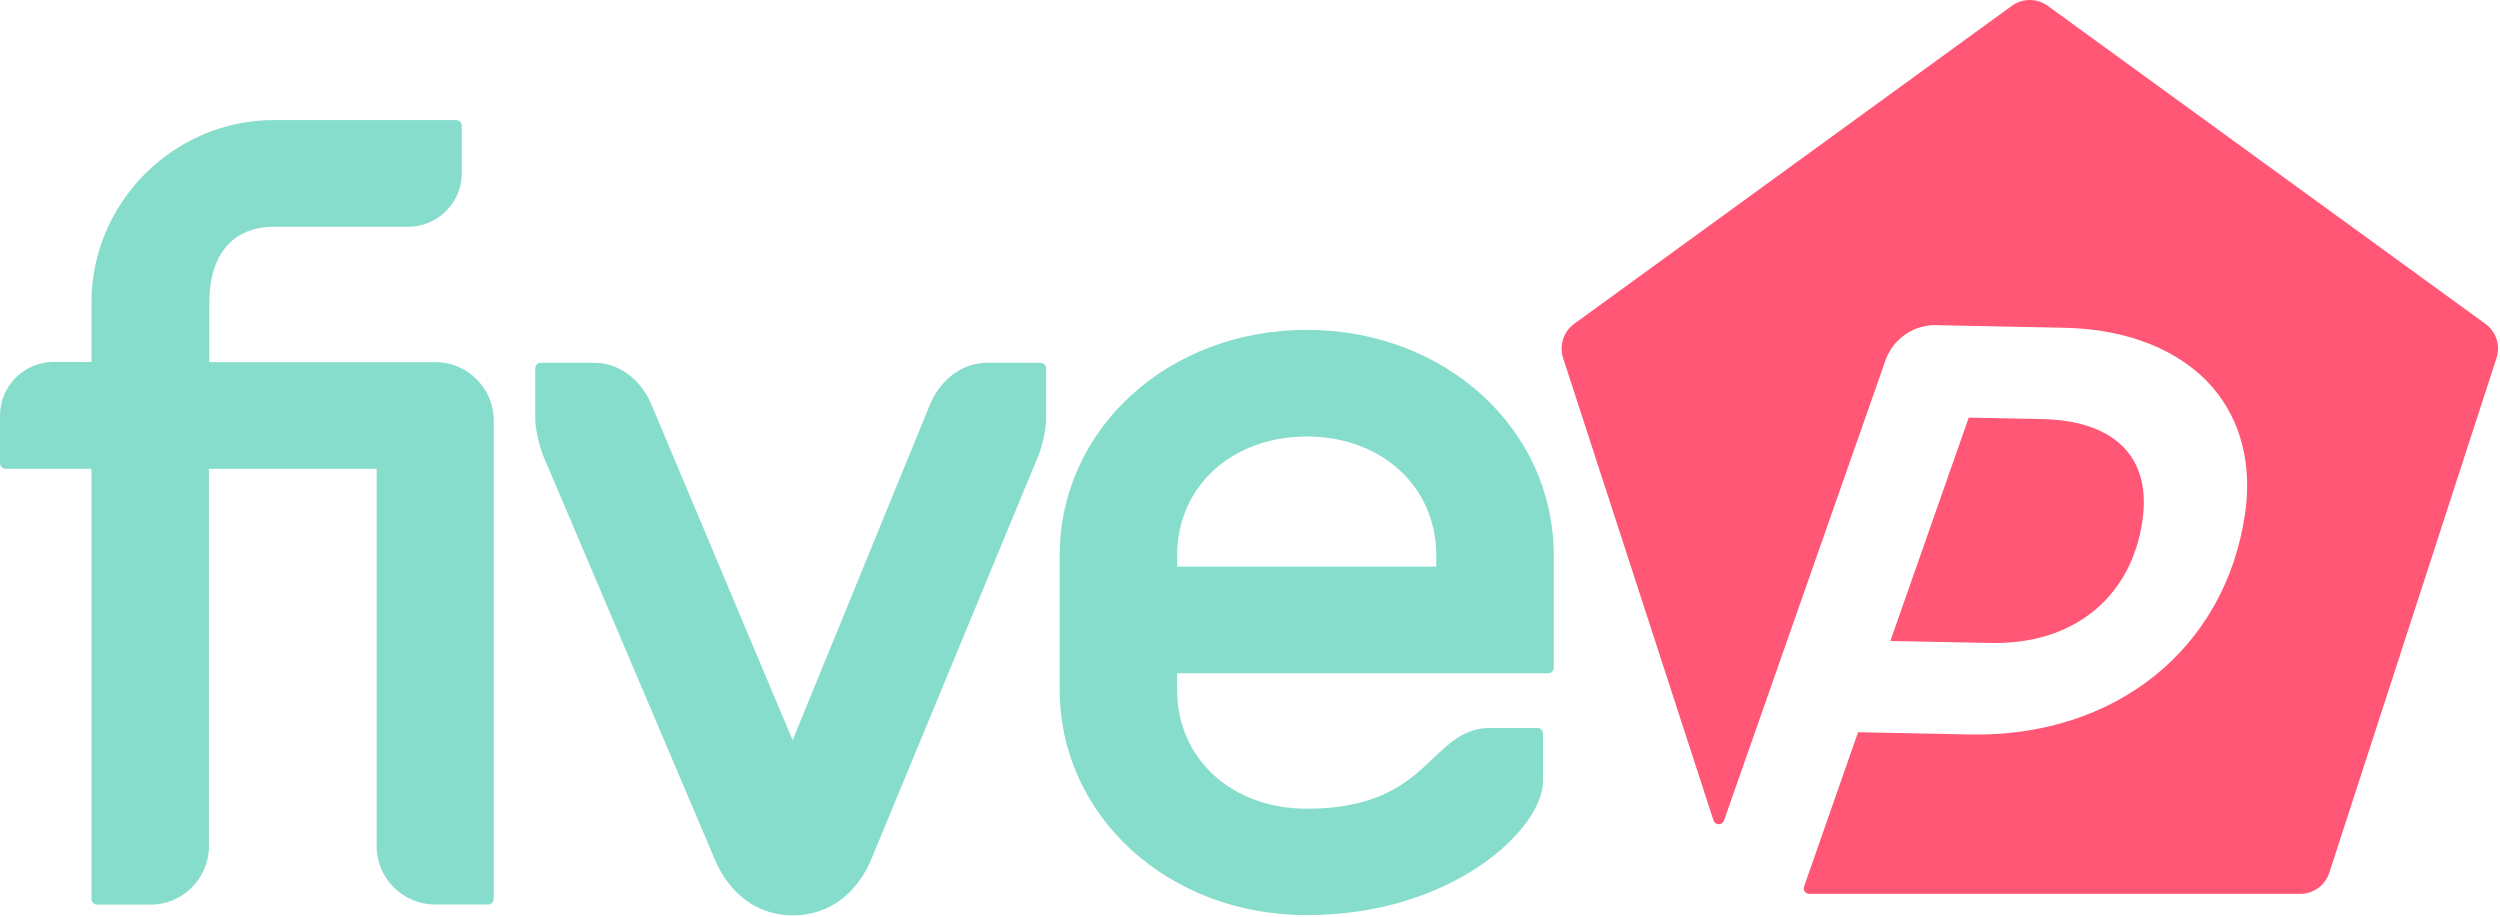 <?xml version="1.0" encoding="UTF-8" standalone="no"?><svg xmlns="http://www.w3.org/2000/svg" xmlns:xlink="http://www.w3.org/1999/xlink" xmlns:serif="http://www.serif.com/" width="100%" height="100%" viewBox="0 0 319 117" version="1.1" xml:space="preserve" style="fill-rule:evenodd;clip-rule:evenodd;stroke-linejoin:round;stroke-miterlimit:2;"><g id="Ebene_2"><g id="Ebene_1-2"><path d="M317.12,41.31L261.3,0.75C259.934,-0.248 258.066,-0.248 256.7,0.75L200.88,41.31C199.508,42.298 198.927,44.072 199.45,45.68L218.64,104.68C218.735,104.971 219.009,105.17 219.315,105.17C219.621,105.17 219.895,104.971 219.99,104.68L240.56,46.06C241.539,43.156 244.384,41.271 247.44,41.5L263.37,41.82C271.52,41.98 278.26,44.7 282.37,49.48C285.94,53.68 287.37,59.22 286.48,65.48C284,82.78 269.89,94.1 251.31,93.72L237.09,93.43L230.22,113.06C230.179,113.151 230.158,113.25 230.158,113.35C230.158,113.74 230.478,114.06 230.868,114.06C230.875,114.06 230.883,114.06 230.89,114.06L293.5,114.06C295.19,114.064 296.7,112.968 297.22,111.36L318.54,45.73C319.096,44.109 318.516,42.304 317.12,41.31Z" style="fill:rgb(255,87,117);fill-rule:nonzero;"/><path d="M273.39,66.34C273.9,62.66 273.22,59.68 271.34,57.48C269.21,54.98 265.57,53.61 260.8,53.48L251.21,53.29L241.21,81.79L253.89,82.04C264.52,82.31 272,76.26 273.39,66.34Z" style="fill:rgb(255,87,117);fill-rule:nonzero;"/><path d="M197.55,85.91C197.939,85.91 198.26,85.589 198.26,85.2L198.26,70.86C198.26,54.73 184.41,42.09 166.74,42.09C149.07,42.09 135.22,54.73 135.22,70.86L135.22,88C135.22,104.13 149.06,116.77 166.74,116.77C185.44,116.77 196.89,105.7 196.89,99.67L196.89,93.6C196.89,93.211 196.569,92.89 196.18,92.89L190.08,92.89C186.93,92.89 184.96,94.78 182.87,96.77C179.87,99.63 176.16,103.19 166.74,103.19C157.16,103.19 150.2,96.81 150.2,88.03L150.2,85.91L197.55,85.91ZM150.2,72.3L150.2,70.86C150.2,62.08 157.2,55.7 166.74,55.7C176.28,55.7 183.27,62.08 183.27,70.86L183.27,72.3L150.2,72.3ZM63,53.7L63,114.7C63,115.089 62.679,115.41 62.29,115.41L55.55,115.41C55.527,115.41 55.503,115.41 55.48,115.41C51.409,115.41 48.06,112.061 48.06,107.99C48.06,107.967 48.06,107.943 48.06,107.92L48.06,59.82L26.66,59.82L26.66,107.94C26.66,107.96 26.66,107.98 26.66,108C26.66,112.076 23.306,115.43 19.23,115.43C19.207,115.43 19.183,115.43 19.16,115.43L12.38,115.43C11.991,115.43 11.67,115.109 11.67,114.72L11.67,59.82L0.71,59.82C0.321,59.82 0,59.499 0,59.11L0,53C0,49.264 3.074,46.19 6.81,46.19L11.67,46.19L11.67,38.6C11.67,25.829 22.179,15.32 34.95,15.32C34.967,15.32 34.983,15.32 35,15.32L58.21,15.32C58.213,15.32 58.217,15.32 58.22,15.32C58.604,15.32 58.92,15.636 58.92,16.02L58.92,22.12C58.92,22.123 58.92,22.127 58.92,22.13C58.92,25.86 55.85,28.93 52.12,28.93L35,28.93C29.73,28.93 26.71,32.45 26.71,38.6L26.71,46.21L55.55,46.21C55.56,46.21 55.57,46.21 55.58,46.21C59.651,46.21 63,49.559 63,53.63C63,53.653 63,53.677 63,53.7ZM132.77,46.3C133.159,46.3 133.48,46.621 133.48,47.01L133.48,53.79C133.317,55.713 132.816,57.591 132,59.34L111.28,109.39C109.39,114.09 105.72,116.8 101.19,116.8C96.66,116.8 92.98,114.09 91.09,109.37L69.83,59.37C68.995,57.611 68.477,55.719 68.3,53.78L68.3,47C68.3,46.997 68.3,46.993 68.3,46.99C68.3,46.606 68.616,46.29 69,46.29L75.79,46.29C79.62,46.29 82.14,49.18 83.14,51.66L101.14,94.45L118.65,51.65C119.65,49.18 122.16,46.29 125.99,46.29L132.77,46.3Z" style="fill:rgb(134,221,204);fill-rule:nonzero;"/></g></g></svg>